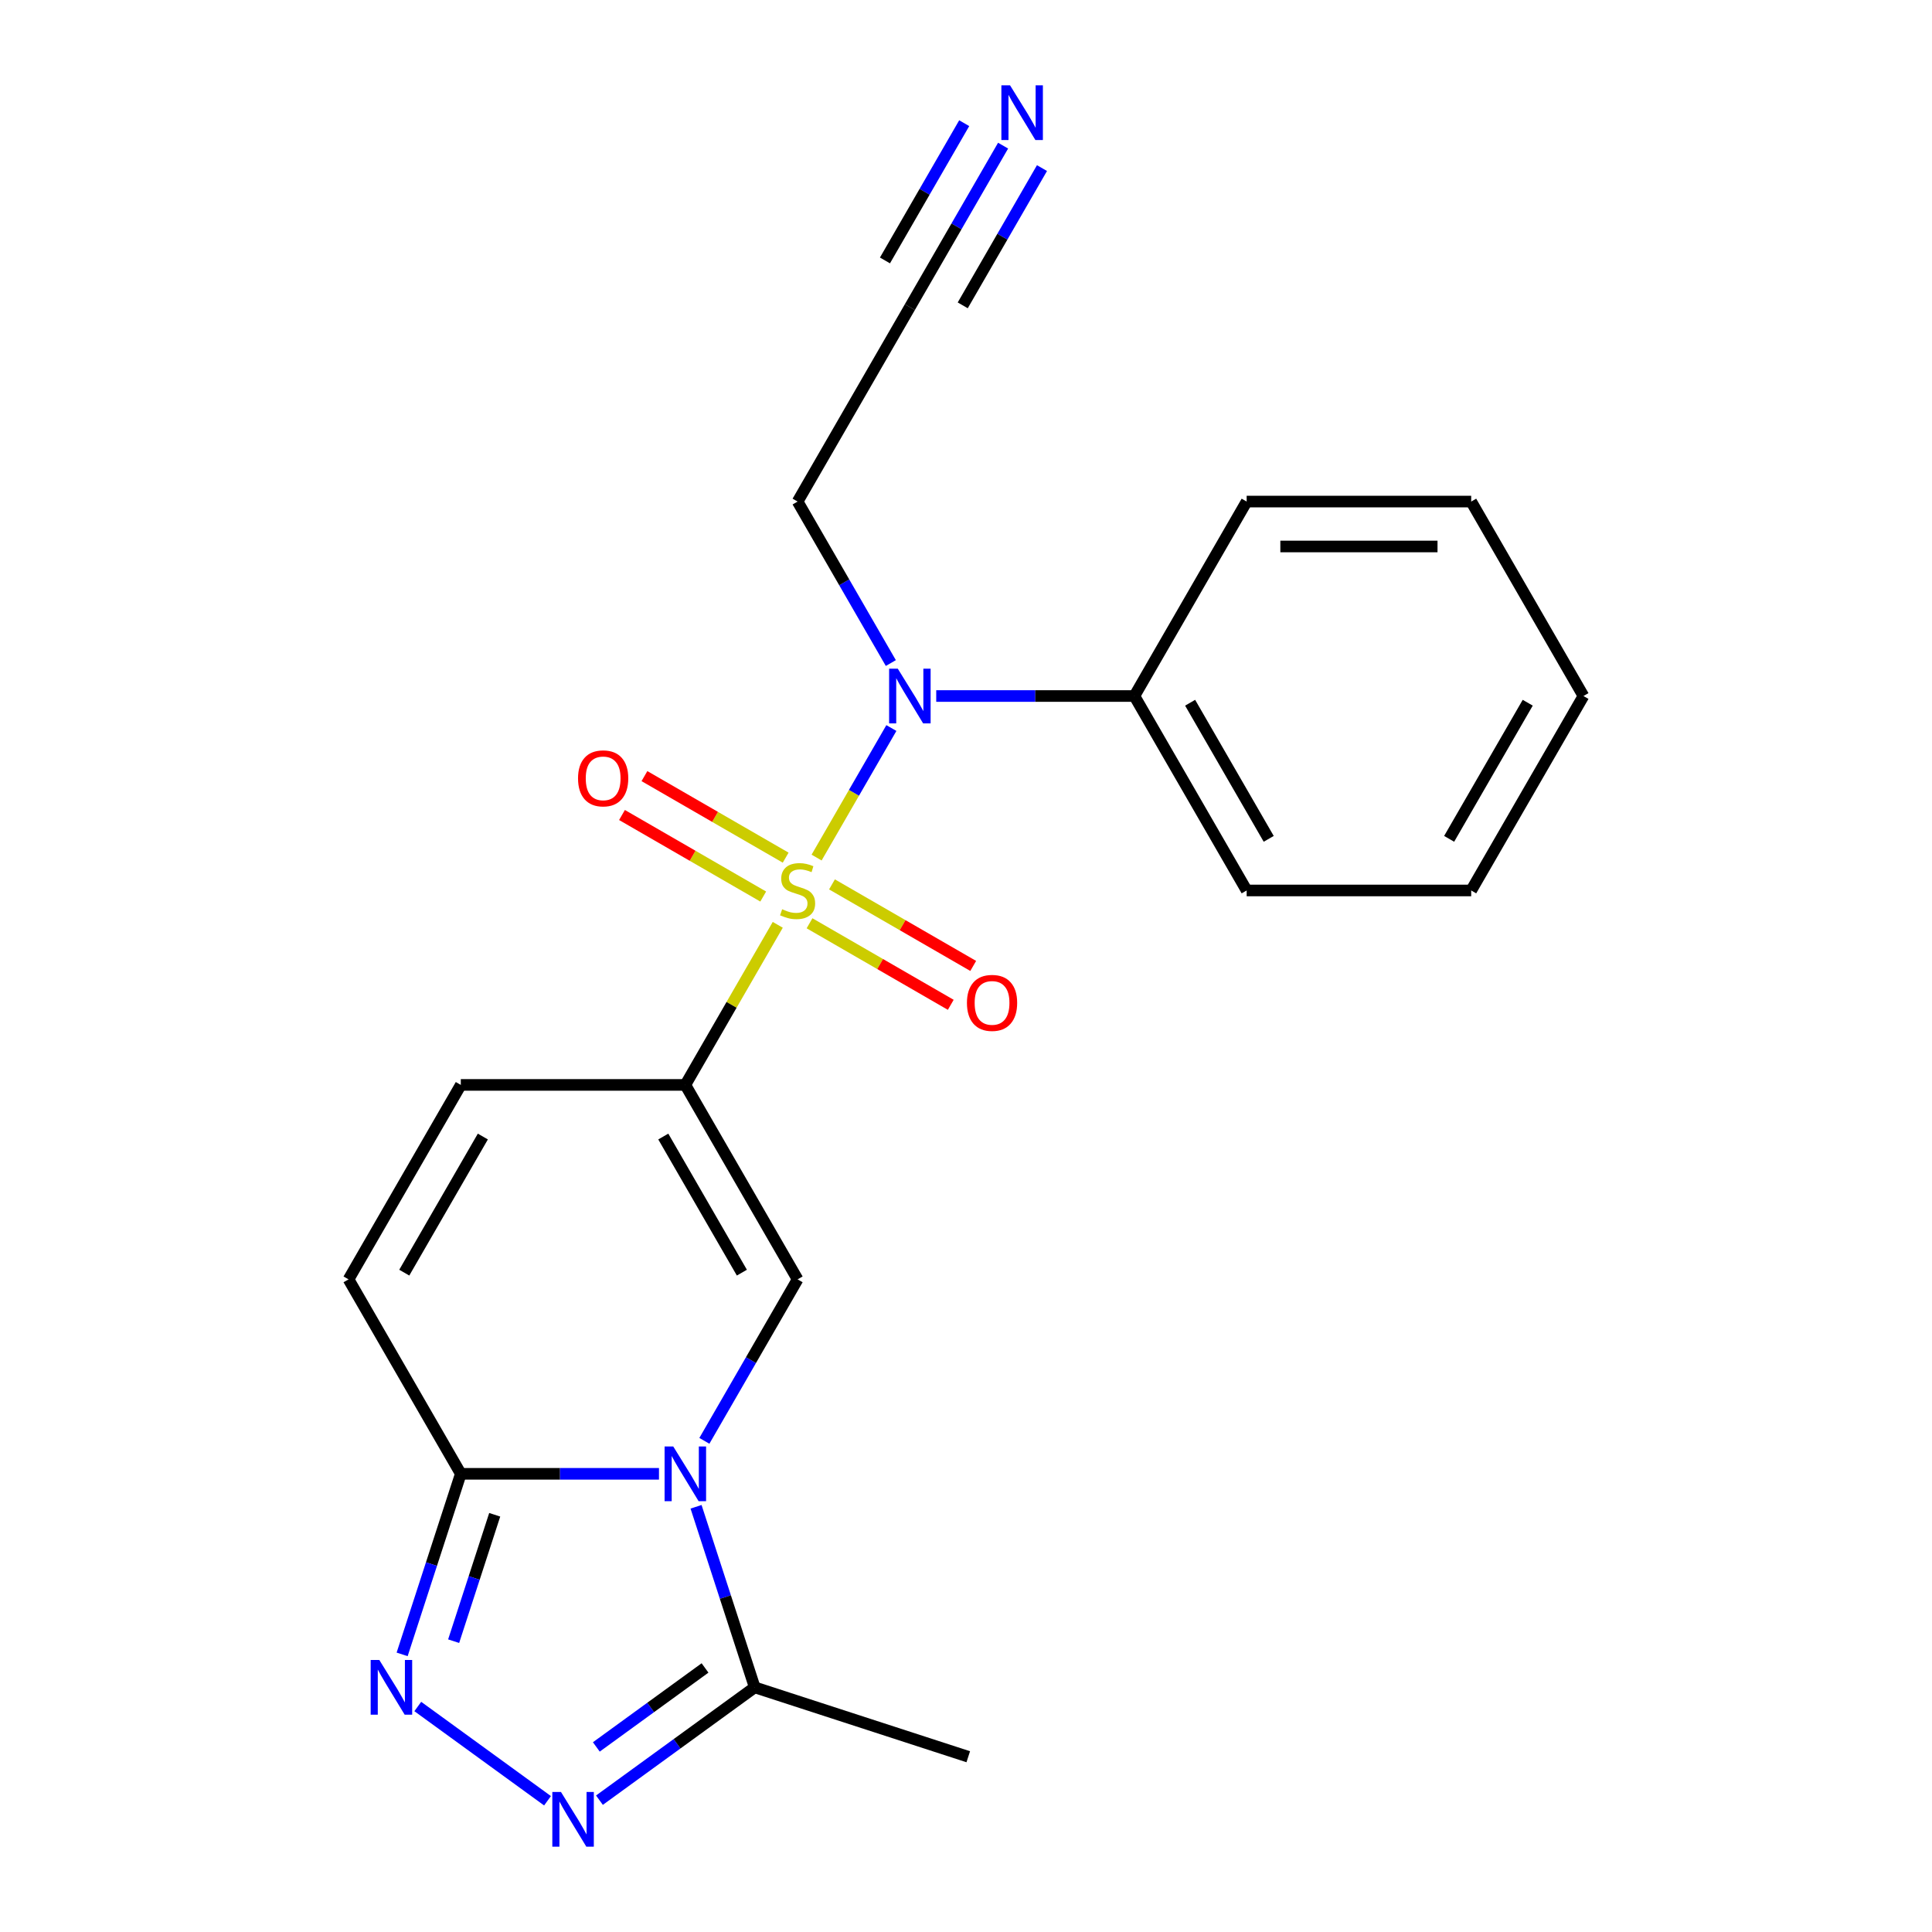 <?xml version='1.0' encoding='iso-8859-1'?>
<svg version='1.1' baseProfile='full'
              xmlns='http://www.w3.org/2000/svg'
                      xmlns:rdkit='http://www.rdkit.org/xml'
                      xmlns:xlink='http://www.w3.org/1999/xlink'
                  xml:space='preserve'
width='1000px' height='1000px' viewBox='0 0 1000 1000'>
<!-- END OF HEADER -->
<rect style='opacity:1.0;fill:#FFFFFF;stroke:none' width='1000' height='1000' x='0' y='0'> </rect>
<path class='bond-0' d='M 402.569,478.689 L 378.649,520.12' style='fill:none;fill-rule:evenodd;stroke:#CCCC00;stroke-width:6px;stroke-linecap:butt;stroke-linejoin:miter;stroke-opacity:1' />
<path class='bond-0' d='M 378.649,520.12 L 354.729,561.55' style='fill:none;fill-rule:evenodd;stroke:#000000;stroke-width:6px;stroke-linecap:butt;stroke-linejoin:miter;stroke-opacity:1' />
<path class='bond-6' d='M 422.667,443.878 L 442.022,410.355' style='fill:none;fill-rule:evenodd;stroke:#CCCC00;stroke-width:6px;stroke-linecap:butt;stroke-linejoin:miter;stroke-opacity:1' />
<path class='bond-6' d='M 442.022,410.355 L 461.377,376.831' style='fill:none;fill-rule:evenodd;stroke:#0000FF;stroke-width:6px;stroke-linecap:butt;stroke-linejoin:miter;stroke-opacity:1' />
<path class='bond-11' d='M 419.012,477.888 L 455.563,498.991' style='fill:none;fill-rule:evenodd;stroke:#CCCC00;stroke-width:6px;stroke-linecap:butt;stroke-linejoin:miter;stroke-opacity:1' />
<path class='bond-11' d='M 455.563,498.991 L 492.114,520.094' style='fill:none;fill-rule:evenodd;stroke:#FF0000;stroke-width:6px;stroke-linecap:butt;stroke-linejoin:miter;stroke-opacity:1' />
<path class='bond-11' d='M 430.634,457.759 L 467.185,478.862' style='fill:none;fill-rule:evenodd;stroke:#CCCC00;stroke-width:6px;stroke-linecap:butt;stroke-linejoin:miter;stroke-opacity:1' />
<path class='bond-11' d='M 467.185,478.862 L 503.735,499.964' style='fill:none;fill-rule:evenodd;stroke:#FF0000;stroke-width:6px;stroke-linecap:butt;stroke-linejoin:miter;stroke-opacity:1' />
<path class='bond-12' d='M 406.663,443.919 L 370.112,422.817' style='fill:none;fill-rule:evenodd;stroke:#CCCC00;stroke-width:6px;stroke-linecap:butt;stroke-linejoin:miter;stroke-opacity:1' />
<path class='bond-12' d='M 370.112,422.817 L 333.561,401.714' style='fill:none;fill-rule:evenodd;stroke:#FF0000;stroke-width:6px;stroke-linecap:butt;stroke-linejoin:miter;stroke-opacity:1' />
<path class='bond-12' d='M 395.041,464.049 L 358.49,442.946' style='fill:none;fill-rule:evenodd;stroke:#CCCC00;stroke-width:6px;stroke-linecap:butt;stroke-linejoin:miter;stroke-opacity:1' />
<path class='bond-12' d='M 358.49,442.946 L 321.939,421.843' style='fill:none;fill-rule:evenodd;stroke:#FF0000;stroke-width:6px;stroke-linecap:butt;stroke-linejoin:miter;stroke-opacity:1' />
<path class='bond-2' d='M 354.729,561.55 L 412.837,662.197' style='fill:none;fill-rule:evenodd;stroke:#000000;stroke-width:6px;stroke-linecap:butt;stroke-linejoin:miter;stroke-opacity:1' />
<path class='bond-2' d='M 343.316,588.269 L 383.992,658.722' style='fill:none;fill-rule:evenodd;stroke:#000000;stroke-width:6px;stroke-linecap:butt;stroke-linejoin:miter;stroke-opacity:1' />
<path class='bond-8' d='M 354.729,561.55 L 238.512,561.55' style='fill:none;fill-rule:evenodd;stroke:#000000;stroke-width:6px;stroke-linecap:butt;stroke-linejoin:miter;stroke-opacity:1' />
<path class='bond-1' d='M 364.582,745.778 L 388.71,703.988' style='fill:none;fill-rule:evenodd;stroke:#0000FF;stroke-width:6px;stroke-linecap:butt;stroke-linejoin:miter;stroke-opacity:1' />
<path class='bond-1' d='M 388.71,703.988 L 412.837,662.197' style='fill:none;fill-rule:evenodd;stroke:#000000;stroke-width:6px;stroke-linecap:butt;stroke-linejoin:miter;stroke-opacity:1' />
<path class='bond-7' d='M 360.274,779.909 L 375.458,826.641' style='fill:none;fill-rule:evenodd;stroke:#0000FF;stroke-width:6px;stroke-linecap:butt;stroke-linejoin:miter;stroke-opacity:1' />
<path class='bond-7' d='M 375.458,826.641 L 390.642,873.372' style='fill:none;fill-rule:evenodd;stroke:#000000;stroke-width:6px;stroke-linecap:butt;stroke-linejoin:miter;stroke-opacity:1' />
<path class='bond-22' d='M 341.084,762.844 L 289.798,762.844' style='fill:none;fill-rule:evenodd;stroke:#0000FF;stroke-width:6px;stroke-linecap:butt;stroke-linejoin:miter;stroke-opacity:1' />
<path class='bond-22' d='M 289.798,762.844 L 238.512,762.844' style='fill:none;fill-rule:evenodd;stroke:#000000;stroke-width:6px;stroke-linecap:butt;stroke-linejoin:miter;stroke-opacity:1' />
<path class='bond-3' d='M 238.512,762.844 L 180.404,662.197' style='fill:none;fill-rule:evenodd;stroke:#000000;stroke-width:6px;stroke-linecap:butt;stroke-linejoin:miter;stroke-opacity:1' />
<path class='bond-4' d='M 238.512,762.844 L 223.328,809.575' style='fill:none;fill-rule:evenodd;stroke:#000000;stroke-width:6px;stroke-linecap:butt;stroke-linejoin:miter;stroke-opacity:1' />
<path class='bond-4' d='M 223.328,809.575 L 208.144,856.307' style='fill:none;fill-rule:evenodd;stroke:#0000FF;stroke-width:6px;stroke-linecap:butt;stroke-linejoin:miter;stroke-opacity:1' />
<path class='bond-4' d='M 256.063,784.046 L 245.434,816.758' style='fill:none;fill-rule:evenodd;stroke:#000000;stroke-width:6px;stroke-linecap:butt;stroke-linejoin:miter;stroke-opacity:1' />
<path class='bond-4' d='M 245.434,816.758 L 234.805,849.47' style='fill:none;fill-rule:evenodd;stroke:#0000FF;stroke-width:6px;stroke-linecap:butt;stroke-linejoin:miter;stroke-opacity:1' />
<path class='bond-24' d='M 216.245,883.286 L 283.397,932.075' style='fill:none;fill-rule:evenodd;stroke:#0000FF;stroke-width:6px;stroke-linecap:butt;stroke-linejoin:miter;stroke-opacity:1' />
<path class='bond-5' d='M 310.266,931.769 L 350.454,902.571' style='fill:none;fill-rule:evenodd;stroke:#0000FF;stroke-width:6px;stroke-linecap:butt;stroke-linejoin:miter;stroke-opacity:1' />
<path class='bond-5' d='M 350.454,902.571 L 390.642,873.372' style='fill:none;fill-rule:evenodd;stroke:#000000;stroke-width:6px;stroke-linecap:butt;stroke-linejoin:miter;stroke-opacity:1' />
<path class='bond-5' d='M 308.66,904.205 L 336.792,883.766' style='fill:none;fill-rule:evenodd;stroke:#0000FF;stroke-width:6px;stroke-linecap:butt;stroke-linejoin:miter;stroke-opacity:1' />
<path class='bond-5' d='M 336.792,883.766 L 364.924,863.328' style='fill:none;fill-rule:evenodd;stroke:#000000;stroke-width:6px;stroke-linecap:butt;stroke-linejoin:miter;stroke-opacity:1' />
<path class='bond-14' d='M 484.591,360.257 L 535.877,360.257' style='fill:none;fill-rule:evenodd;stroke:#0000FF;stroke-width:6px;stroke-linecap:butt;stroke-linejoin:miter;stroke-opacity:1' />
<path class='bond-14' d='M 535.877,360.257 L 587.163,360.257' style='fill:none;fill-rule:evenodd;stroke:#000000;stroke-width:6px;stroke-linecap:butt;stroke-linejoin:miter;stroke-opacity:1' />
<path class='bond-15' d='M 461.093,343.192 L 436.965,301.401' style='fill:none;fill-rule:evenodd;stroke:#0000FF;stroke-width:6px;stroke-linecap:butt;stroke-linejoin:miter;stroke-opacity:1' />
<path class='bond-15' d='M 436.965,301.401 L 412.837,259.61' style='fill:none;fill-rule:evenodd;stroke:#000000;stroke-width:6px;stroke-linecap:butt;stroke-linejoin:miter;stroke-opacity:1' />
<path class='bond-16' d='M 390.642,873.372 L 501.171,909.285' style='fill:none;fill-rule:evenodd;stroke:#000000;stroke-width:6px;stroke-linecap:butt;stroke-linejoin:miter;stroke-opacity:1' />
<path class='bond-9' d='M 238.512,561.55 L 180.404,662.197' style='fill:none;fill-rule:evenodd;stroke:#000000;stroke-width:6px;stroke-linecap:butt;stroke-linejoin:miter;stroke-opacity:1' />
<path class='bond-9' d='M 249.925,588.269 L 209.25,658.722' style='fill:none;fill-rule:evenodd;stroke:#000000;stroke-width:6px;stroke-linecap:butt;stroke-linejoin:miter;stroke-opacity:1' />
<path class='bond-10' d='M 519.201,75.383 L 495.074,117.173' style='fill:none;fill-rule:evenodd;stroke:#0000FF;stroke-width:6px;stroke-linecap:butt;stroke-linejoin:miter;stroke-opacity:1' />
<path class='bond-10' d='M 495.074,117.173 L 470.946,158.964' style='fill:none;fill-rule:evenodd;stroke:#000000;stroke-width:6px;stroke-linecap:butt;stroke-linejoin:miter;stroke-opacity:1' />
<path class='bond-10' d='M 499.072,63.761 L 478.563,99.283' style='fill:none;fill-rule:evenodd;stroke:#0000FF;stroke-width:6px;stroke-linecap:butt;stroke-linejoin:miter;stroke-opacity:1' />
<path class='bond-10' d='M 478.563,99.283 L 458.055,134.805' style='fill:none;fill-rule:evenodd;stroke:#000000;stroke-width:6px;stroke-linecap:butt;stroke-linejoin:miter;stroke-opacity:1' />
<path class='bond-10' d='M 539.331,87.004 L 518.822,122.526' style='fill:none;fill-rule:evenodd;stroke:#0000FF;stroke-width:6px;stroke-linecap:butt;stroke-linejoin:miter;stroke-opacity:1' />
<path class='bond-10' d='M 518.822,122.526 L 498.313,158.048' style='fill:none;fill-rule:evenodd;stroke:#000000;stroke-width:6px;stroke-linecap:butt;stroke-linejoin:miter;stroke-opacity:1' />
<path class='bond-13' d='M 470.946,158.964 L 412.837,259.61' style='fill:none;fill-rule:evenodd;stroke:#000000;stroke-width:6px;stroke-linecap:butt;stroke-linejoin:miter;stroke-opacity:1' />
<path class='bond-17' d='M 587.163,360.257 L 645.271,460.904' style='fill:none;fill-rule:evenodd;stroke:#000000;stroke-width:6px;stroke-linecap:butt;stroke-linejoin:miter;stroke-opacity:1' />
<path class='bond-17' d='M 616.008,363.732 L 656.684,434.185' style='fill:none;fill-rule:evenodd;stroke:#000000;stroke-width:6px;stroke-linecap:butt;stroke-linejoin:miter;stroke-opacity:1' />
<path class='bond-18' d='M 587.163,360.257 L 645.271,259.61' style='fill:none;fill-rule:evenodd;stroke:#000000;stroke-width:6px;stroke-linecap:butt;stroke-linejoin:miter;stroke-opacity:1' />
<path class='bond-20' d='M 645.271,460.904 L 761.488,460.904' style='fill:none;fill-rule:evenodd;stroke:#000000;stroke-width:6px;stroke-linecap:butt;stroke-linejoin:miter;stroke-opacity:1' />
<path class='bond-19' d='M 645.271,259.61 L 761.488,259.61' style='fill:none;fill-rule:evenodd;stroke:#000000;stroke-width:6px;stroke-linecap:butt;stroke-linejoin:miter;stroke-opacity:1' />
<path class='bond-19' d='M 662.703,282.854 L 744.055,282.854' style='fill:none;fill-rule:evenodd;stroke:#000000;stroke-width:6px;stroke-linecap:butt;stroke-linejoin:miter;stroke-opacity:1' />
<path class='bond-21' d='M 761.488,259.61 L 819.596,360.257' style='fill:none;fill-rule:evenodd;stroke:#000000;stroke-width:6px;stroke-linecap:butt;stroke-linejoin:miter;stroke-opacity:1' />
<path class='bond-23' d='M 761.488,460.904 L 819.596,360.257' style='fill:none;fill-rule:evenodd;stroke:#000000;stroke-width:6px;stroke-linecap:butt;stroke-linejoin:miter;stroke-opacity:1' />
<path class='bond-23' d='M 750.075,434.185 L 790.75,363.732' style='fill:none;fill-rule:evenodd;stroke:#000000;stroke-width:6px;stroke-linecap:butt;stroke-linejoin:miter;stroke-opacity:1' />
<path  class='atom-0' d='M 404.837 470.624
Q 405.157 470.744, 406.477 471.304
Q 407.797 471.864, 409.237 472.224
Q 410.717 472.544, 412.157 472.544
Q 414.837 472.544, 416.397 471.264
Q 417.957 469.944, 417.957 467.664
Q 417.957 466.104, 417.157 465.144
Q 416.397 464.184, 415.197 463.664
Q 413.997 463.144, 411.997 462.544
Q 409.477 461.784, 407.957 461.064
Q 406.477 460.344, 405.397 458.824
Q 404.357 457.304, 404.357 454.744
Q 404.357 451.184, 406.757 448.984
Q 409.197 446.784, 413.997 446.784
Q 417.277 446.784, 420.997 448.344
L 420.077 451.424
Q 416.677 450.024, 414.117 450.024
Q 411.357 450.024, 409.837 451.184
Q 408.317 452.304, 408.357 454.264
Q 408.357 455.784, 409.117 456.704
Q 409.917 457.624, 411.037 458.144
Q 412.197 458.664, 414.117 459.264
Q 416.677 460.064, 418.197 460.864
Q 419.717 461.664, 420.797 463.304
Q 421.917 464.904, 421.917 467.664
Q 421.917 471.584, 419.277 473.704
Q 416.677 475.784, 412.317 475.784
Q 409.797 475.784, 407.877 475.224
Q 405.997 474.704, 403.757 473.784
L 404.837 470.624
' fill='#CCCC00'/>
<path  class='atom-2' d='M 348.469 748.684
L 357.749 763.684
Q 358.669 765.164, 360.149 767.844
Q 361.629 770.524, 361.709 770.684
L 361.709 748.684
L 365.469 748.684
L 365.469 777.004
L 361.589 777.004
L 351.629 760.604
Q 350.469 758.684, 349.229 756.484
Q 348.029 754.284, 347.669 753.604
L 347.669 777.004
L 343.989 777.004
L 343.989 748.684
L 348.469 748.684
' fill='#0000FF'/>
<path  class='atom-5' d='M 196.339 859.212
L 205.619 874.212
Q 206.539 875.692, 208.019 878.372
Q 209.499 881.052, 209.579 881.212
L 209.579 859.212
L 213.339 859.212
L 213.339 887.532
L 209.459 887.532
L 199.499 871.132
Q 198.339 869.212, 197.099 867.012
Q 195.899 864.812, 195.539 864.132
L 195.539 887.532
L 191.859 887.532
L 191.859 859.212
L 196.339 859.212
' fill='#0000FF'/>
<path  class='atom-6' d='M 290.361 927.523
L 299.641 942.523
Q 300.561 944.003, 302.041 946.683
Q 303.521 949.363, 303.601 949.523
L 303.601 927.523
L 307.361 927.523
L 307.361 955.843
L 303.481 955.843
L 293.521 939.443
Q 292.361 937.523, 291.121 935.323
Q 289.921 933.123, 289.561 932.443
L 289.561 955.843
L 285.881 955.843
L 285.881 927.523
L 290.361 927.523
' fill='#0000FF'/>
<path  class='atom-7' d='M 464.686 346.097
L 473.966 361.097
Q 474.886 362.577, 476.366 365.257
Q 477.846 367.937, 477.926 368.097
L 477.926 346.097
L 481.686 346.097
L 481.686 374.417
L 477.806 374.417
L 467.846 358.017
Q 466.686 356.097, 465.446 353.897
Q 464.246 351.697, 463.886 351.017
L 463.886 374.417
L 460.206 374.417
L 460.206 346.097
L 464.686 346.097
' fill='#0000FF'/>
<path  class='atom-11' d='M 522.794 44.157
L 532.074 59.157
Q 532.994 60.637, 534.474 63.317
Q 535.954 65.997, 536.034 66.157
L 536.034 44.157
L 539.794 44.157
L 539.794 72.477
L 535.914 72.477
L 525.954 56.077
Q 524.794 54.157, 523.554 51.957
Q 522.354 49.757, 521.994 49.077
L 521.994 72.477
L 518.314 72.477
L 518.314 44.157
L 522.794 44.157
' fill='#0000FF'/>
<path  class='atom-12' d='M 500.484 519.092
Q 500.484 512.292, 503.844 508.492
Q 507.204 504.692, 513.484 504.692
Q 519.764 504.692, 523.124 508.492
Q 526.484 512.292, 526.484 519.092
Q 526.484 525.972, 523.084 529.892
Q 519.684 533.772, 513.484 533.772
Q 507.244 533.772, 503.844 529.892
Q 500.484 526.012, 500.484 519.092
M 513.484 530.572
Q 517.804 530.572, 520.124 527.692
Q 522.484 524.772, 522.484 519.092
Q 522.484 513.532, 520.124 510.732
Q 517.804 507.892, 513.484 507.892
Q 509.164 507.892, 506.804 510.692
Q 504.484 513.492, 504.484 519.092
Q 504.484 524.812, 506.804 527.692
Q 509.164 530.572, 513.484 530.572
' fill='#FF0000'/>
<path  class='atom-13' d='M 299.191 402.875
Q 299.191 396.075, 302.551 392.275
Q 305.911 388.475, 312.191 388.475
Q 318.471 388.475, 321.831 392.275
Q 325.191 396.075, 325.191 402.875
Q 325.191 409.755, 321.791 413.675
Q 318.391 417.555, 312.191 417.555
Q 305.951 417.555, 302.551 413.675
Q 299.191 409.795, 299.191 402.875
M 312.191 414.355
Q 316.511 414.355, 318.831 411.475
Q 321.191 408.555, 321.191 402.875
Q 321.191 397.315, 318.831 394.515
Q 316.511 391.675, 312.191 391.675
Q 307.871 391.675, 305.511 394.475
Q 303.191 397.275, 303.191 402.875
Q 303.191 408.595, 305.511 411.475
Q 307.871 414.355, 312.191 414.355
' fill='#FF0000'/>
</svg>
